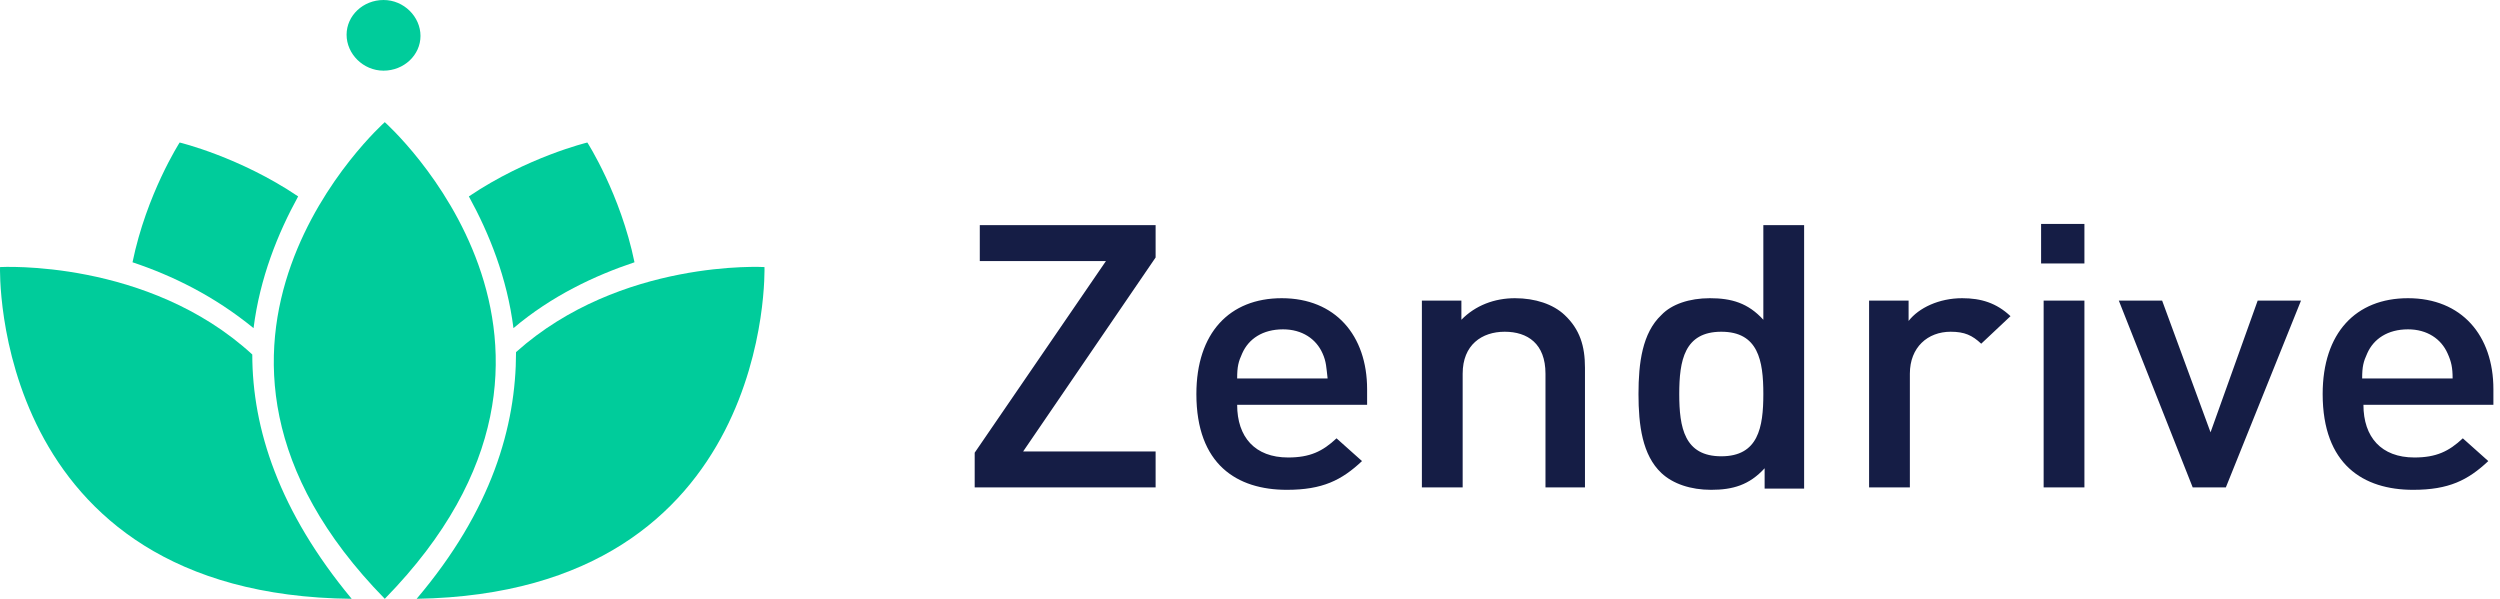 <svg width="167" height="40" viewBox="0 0 167 40" fill="none" xmlns="http://www.w3.org/2000/svg">
<path fill-rule="evenodd" clip-rule="evenodd" d="M77.195 32.56V30.16H68.344L77.195 17.2V15.04H65.45V17.44H73.876L65.109 30.24V32.56H77.195ZM91.323 27.04V26C91.323 22.4 89.195 19.92 85.621 19.92C82.131 19.92 79.918 22.24 79.918 26.32C79.918 31.04 82.642 32.72 85.961 32.72C88.344 32.72 89.621 32.08 90.982 30.8L89.28 29.28C88.344 30.16 87.493 30.56 86.046 30.56C83.833 30.56 82.642 29.2 82.642 27.04H91.323V27.04ZM88.684 25.28H82.642C82.642 24.48 82.727 24.16 82.982 23.6C83.408 22.64 84.344 22 85.706 22C86.982 22 87.918 22.64 88.344 23.6C88.599 24.16 88.599 24.56 88.684 25.28ZM105.876 32.56V24.56C105.876 23.12 105.536 22 104.515 21.04C103.749 20.32 102.557 19.92 101.195 19.92C99.834 19.92 98.557 20.4 97.621 21.36V20.08H94.982V32.56H97.706V24.96C97.706 23.04 98.983 22.16 100.514 22.16C102.046 22.16 103.238 22.96 103.238 24.96V32.56H105.876ZM120.515 32.56V15.04H117.791V21.36C116.77 20.24 115.664 19.92 114.217 19.92C112.855 19.92 111.664 20.32 110.983 21.04C109.706 22.24 109.451 24.24 109.451 26.32C109.451 28.4 109.706 30.4 110.983 31.6C111.749 32.32 112.94 32.72 114.302 32.72C115.749 32.72 116.855 32.4 117.877 31.28V32.64H120.515V32.56ZM117.791 26.32C117.791 28.56 117.451 30.48 114.983 30.48C112.515 30.48 112.174 28.56 112.174 26.32C112.174 24.08 112.515 22.16 114.983 22.16C117.451 22.16 117.791 24.08 117.791 26.32ZM134.302 21.12C133.366 20.24 132.345 19.92 131.068 19.92C129.536 19.92 128.175 20.56 127.494 21.44V20.08H124.855V32.56H127.579V24.96C127.579 23.2 128.77 22.16 130.302 22.16C131.239 22.16 131.749 22.4 132.345 22.96L134.302 21.12ZM139.239 20.08H136.515V32.56H139.239V20.08ZM139.239 14.96H136.345V17.6H139.239V14.96ZM153.707 20.08H150.813L147.664 28.88L144.43 20.08H141.537L146.473 32.56H148.686L153.707 20.08ZM166.559 27.04V26C166.559 22.4 164.431 19.92 160.856 19.92C157.367 19.92 155.154 22.24 155.154 26.32C155.154 31.04 157.877 32.72 161.197 32.72C163.58 32.72 164.856 32.08 166.218 30.8L164.516 29.28C163.58 30.16 162.729 30.56 161.282 30.56C159.069 30.56 157.877 29.2 157.877 27.04H166.559V27.04ZM163.835 25.28H157.792C157.792 24.48 157.877 24.16 158.133 23.6C158.558 22.64 159.495 22 160.856 22C162.133 22 163.069 22.64 163.495 23.6C163.75 24.16 163.835 24.56 163.835 25.28Z" fill="#151D45"/>
<path fill-rule="evenodd" clip-rule="evenodd" d="M34.471 23.52C34.471 28.48 32.853 34.08 27.832 40C51.748 39.6 51.067 17.84 51.067 17.84C51.067 17.84 41.449 17.28 34.471 23.52Z" fill="#00CC9B"/>
<path fill-rule="evenodd" clip-rule="evenodd" d="M25.703 8.16C25.703 8.16 9.022 22.96 25.703 40C42.384 22.96 25.703 8.16 25.703 8.16Z" fill="#00CC9B"/>
<path fill-rule="evenodd" clip-rule="evenodd" d="M16.853 23.68C9.874 17.28 0.002 17.84 0.002 17.84C0.002 17.84 -0.679 39.76 23.492 40C18.641 34.16 16.853 28.64 16.853 23.68Z" fill="#00CC9B"/>
<path fill-rule="evenodd" clip-rule="evenodd" d="M16.937 21.92C17.362 18.56 18.554 15.6 19.916 13.12C16.001 10.48 12.001 9.52 12.001 9.52C12.001 9.52 9.788 12.96 8.852 17.52C11.49 18.4 14.299 19.76 16.937 21.92Z" fill="#00CC9B"/>
<path fill-rule="evenodd" clip-rule="evenodd" d="M31.32 13.12C35.235 10.48 39.235 9.52 39.235 9.52C39.235 9.52 41.448 12.96 42.384 17.52C39.746 18.4 36.852 19.76 34.299 21.92C33.874 18.56 32.682 15.6 31.32 13.12Z" fill="#00CC9B"/>
<path fill-rule="evenodd" clip-rule="evenodd" d="M25.62 4.72C26.982 4.72 28.089 3.68 28.089 2.4C28.089 1.12 26.982 0 25.62 0C24.259 0 23.152 1.04 23.152 2.32C23.152 3.6 24.259 4.72 25.62 4.72Z" fill="#00CC9B"/>
</svg>
